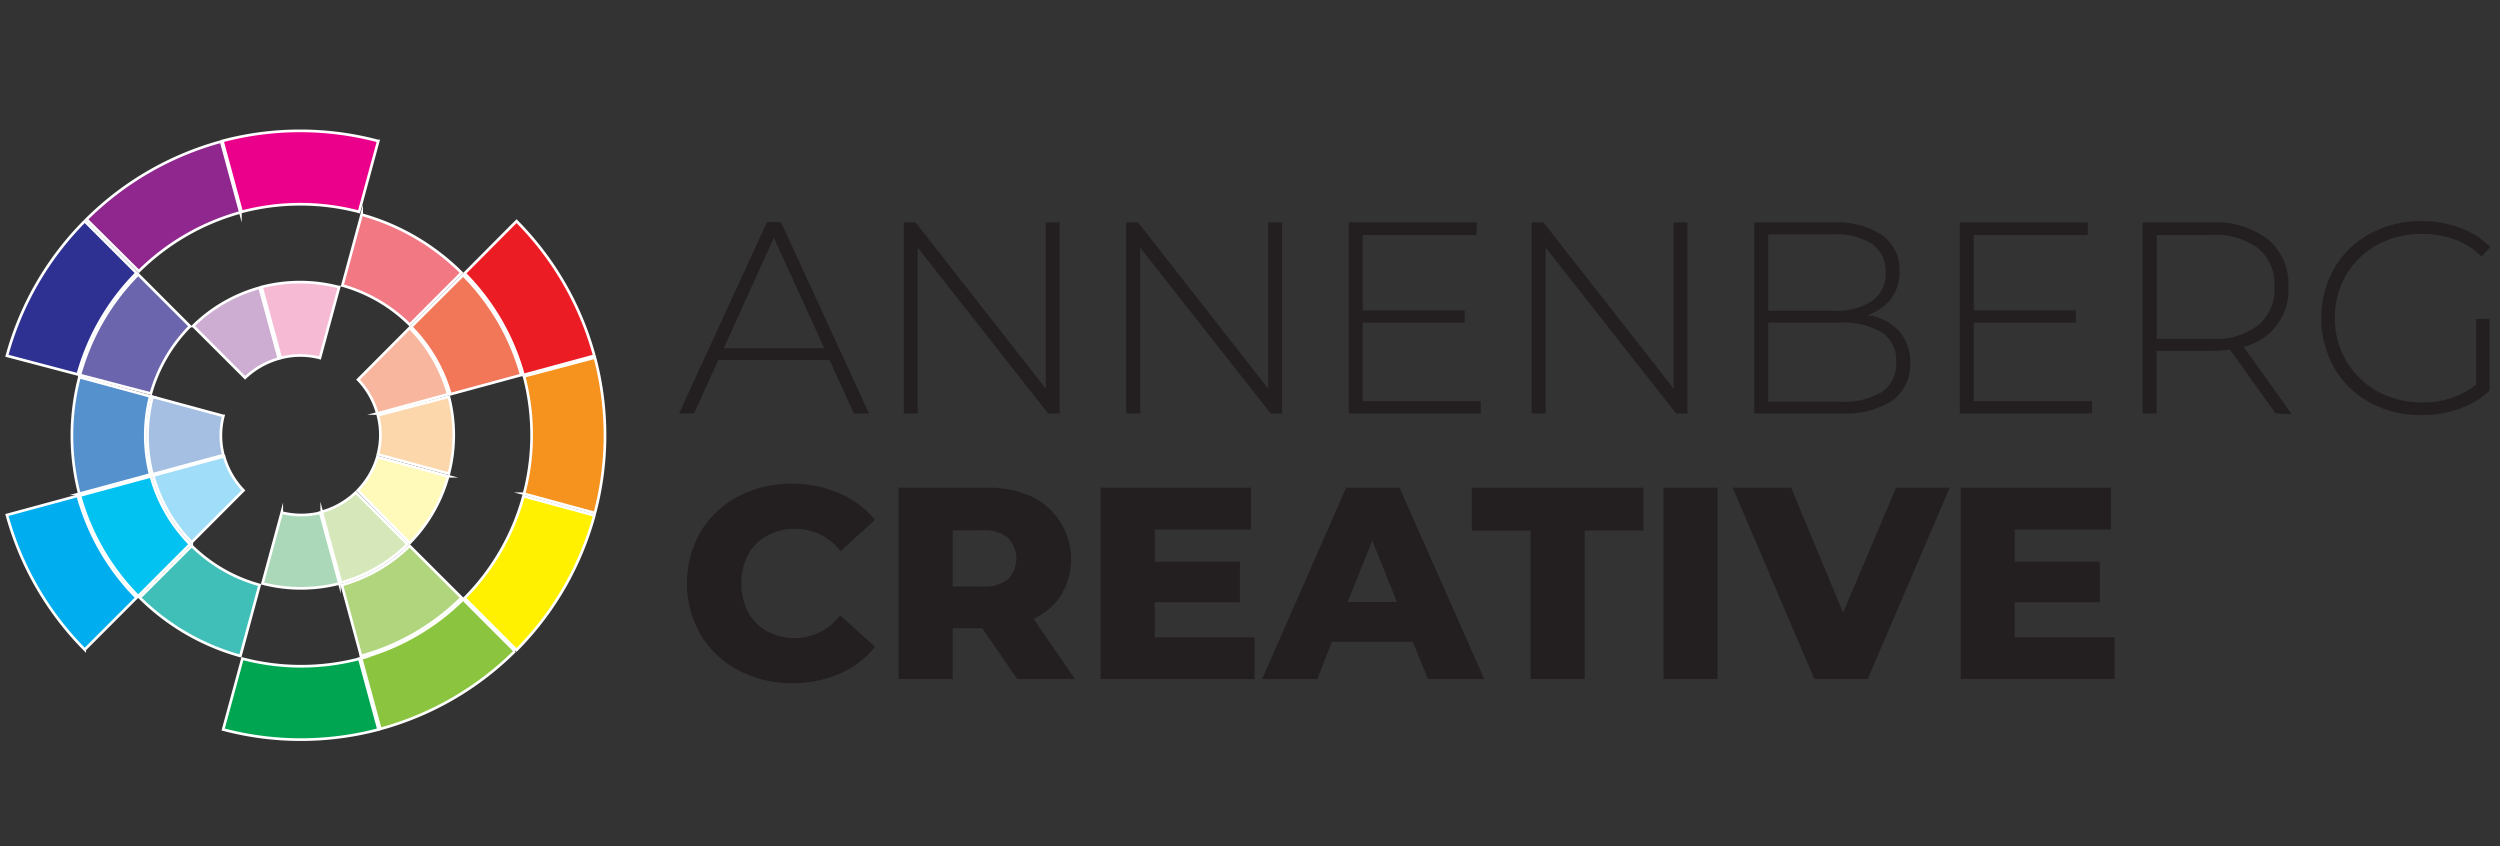 <svg id="Layer_1" data-name="Layer 1" xmlns="http://www.w3.org/2000/svg" viewBox="0 0 260 88"><rect x="0" y="0" width="260" height="88" fill="#333333" stroke="none"/><defs><style>.cls-1{fill:#231f20;}.cls-2{fill:#ceadd2;}.cls-10,.cls-11,.cls-12,.cls-13,.cls-14,.cls-15,.cls-16,.cls-17,.cls-18,.cls-19,.cls-2,.cls-20,.cls-21,.cls-22,.cls-23,.cls-24,.cls-25,.cls-26,.cls-3,.cls-4,.cls-5,.cls-6,.cls-7,.cls-8,.cls-9{stroke:#fff;stroke-miterlimit:10;stroke-width:0.28px;}.cls-3{fill:#6a65ac;}.cls-4{fill:#a5bfe3;}.cls-5{fill:#5491cd;}.cls-6{fill:#a0ddf8;}.cls-7{fill:#02c2f2;}.cls-8{fill:#40beb8;}.cls-9{fill:#abd8b9;}.cls-10{fill:#d6e8ba;}.cls-11{fill:#b1d57d;}.cls-12{fill:#fff9ba;}.cls-13{fill:#fdd7ac;}.cls-14{fill:#f6921e;}.cls-15{fill:#ec1c24;}.cls-16{fill:#fff100;}.cls-17{fill:#f27759;}.cls-18{fill:#8bc53f;}.cls-19{fill:#f27883;}.cls-20{fill:#f9b69e;}.cls-21{fill:#eb008b;}.cls-22{fill:#00a551;}.cls-23{fill:#f6bad4;}.cls-24{fill:#90278e;}.cls-25{fill:#00adee;}.cls-26{fill:#2e3191;}</style></defs><path class="cls-1" d="M86.26,37.43H74.71L72.18,43H70.62l9.15-19.9h1.45L90.38,43H88.81Zm-.54-1.22L80.48,24.72l-5.2,11.49Z"/><path class="cls-1" d="M110.2,23.13V43H109L95.44,25.75V43H94V23.13h1.22l13.54,17.29V23.13Z"/><path class="cls-1" d="M133.34,23.13V43h-1.19L118.58,25.75V43h-1.45V23.13h1.23l13.53,17.29V23.13Z"/><path class="cls-1" d="M154,41.72V43H140.28V23.13h13.3v1.31H141.73v7.84h10.6v1.28h-10.6v8.16Z"/><path class="cls-1" d="M175.5,23.13V43h-1.19L160.75,25.75V43H159.3V23.13h1.22l13.54,17.29V23.13Z"/><path class="cls-1" d="M197.53,34.45a4.89,4.89,0,0,1,1.12,3.32,4.56,4.56,0,0,1-1.85,3.9A9.18,9.18,0,0,1,191.31,43h-8.87V23.13h8.3a8.4,8.4,0,0,1,5,1.32,4.41,4.41,0,0,1,1.81,3.77,4.55,4.55,0,0,1-.9,2.87,5,5,0,0,1-2.43,1.68A5.47,5.47,0,0,1,197.53,34.45ZM183.89,24.38v7.93h6.8a6.78,6.78,0,0,0,4-1,3.41,3.41,0,0,0,1.41-3,3.38,3.38,0,0,0-1.41-2.94,6.86,6.86,0,0,0-4-1Zm11.82,16.39a3.5,3.5,0,0,0,1.49-3.11,3.47,3.47,0,0,0-1.49-3.1,8,8,0,0,0-4.4-1h-7.42v8.22h7.42A7.82,7.82,0,0,0,195.71,40.77Z"/><path class="cls-1" d="M217.56,41.72V43H203.82V23.13h13.31v1.31H205.27v7.84h10.61v1.28H205.27v8.16Z"/><path class="cls-1" d="M236.66,43l-4.75-6.65a15.24,15.24,0,0,1-1.93.14h-5.69V43h-1.45V23.13H230a8.93,8.93,0,0,1,5.89,1.78A6.07,6.07,0,0,1,238,29.84a6.07,6.07,0,0,1-4.66,6.23l5,7ZM230,35.24a7.37,7.37,0,0,0,4.86-1.41,4.89,4.89,0,0,0,1.68-4,4.91,4.91,0,0,0-1.68-4A7.37,7.37,0,0,0,230,24.44h-5.69v10.8Z"/><path class="cls-1" d="M257.53,33.17h1.39v7.45a8.69,8.69,0,0,1-3.17,1.9,11.66,11.66,0,0,1-3.93.65,10.91,10.91,0,0,1-5.34-1.3,9.63,9.63,0,0,1-3.72-3.61,10.59,10.59,0,0,1,0-10.35,9.56,9.56,0,0,1,3.72-3.61A10.87,10.87,0,0,1,251.85,23a11.35,11.35,0,0,1,4,.69,8.71,8.71,0,0,1,3.14,2l-.91,1a7.55,7.55,0,0,0-2.8-1.8,10.11,10.11,0,0,0-3.43-.56,9.42,9.42,0,0,0-4.62,1.14A8.31,8.31,0,0,0,244,28.6a8.73,8.73,0,0,0-1.17,4.48,8.59,8.59,0,0,0,4.41,7.61,9.29,9.29,0,0,0,4.6,1.15A8.72,8.72,0,0,0,257.53,40Z"/><path class="cls-1" d="M76.77,69.69A9.83,9.83,0,0,1,72.86,66a10.77,10.77,0,0,1,0-10.69,9.9,9.9,0,0,1,3.91-3.68,11.8,11.8,0,0,1,5.62-1.32,12.13,12.13,0,0,1,4.92,1A9.58,9.58,0,0,1,91,54.07l-3.58,3.24A5.92,5.92,0,0,0,82.67,55a5.8,5.8,0,0,0-2.88.71,4.87,4.87,0,0,0-2,2,6.65,6.65,0,0,0,0,5.94,4.84,4.84,0,0,0,2,2,5.7,5.7,0,0,0,2.88.71A5.89,5.89,0,0,0,87.37,64L91,67.26a9.39,9.39,0,0,1-3.64,2.79,12.13,12.13,0,0,1-4.92,1A11.69,11.69,0,0,1,76.77,69.69Z"/><path class="cls-1" d="M102.15,65.33H99.08v5.29H93.45V50.72h9.1a11.31,11.31,0,0,1,4.69.89,7.24,7.24,0,0,1,3.14,10.24,6.72,6.72,0,0,1-2.89,2.51l4.3,6.26h-6Zm2.67-9.41a3.89,3.89,0,0,0-2.61-.77H99.08V61h3.13a3.94,3.94,0,0,0,2.61-.75,3.08,3.08,0,0,0,0-4.31Z"/><path class="cls-1" d="M130.47,66.27v4.35h-16V50.72H130.1v4.35h-10v3.35h8.85v4.21h-8.85v3.64Z"/><path class="cls-1" d="M146.93,66.75h-8.42L137,70.62h-5.74L140,50.72h5.55l8.81,19.9h-5.86Zm-1.65-4.15-2.56-6.37-2.56,6.37Z"/><path class="cls-1" d="M159.18,55.18h-6.11V50.72H170.9v4.46h-6.09V70.62h-5.63Z"/><path class="cls-1" d="M173,50.72h5.63v19.9H173Z"/><path class="cls-1" d="M202.77,50.72l-8.53,19.9H188.7l-8.5-19.9h6.08l5.4,13,5.52-13Z"/><path class="cls-1" d="M219.92,66.27v4.35h-16V50.72h15.61v4.35h-10v3.35h8.84v4.21h-8.84v3.64Z"/><path class="cls-2" d="M27,29.92l2,7.37a8.37,8.37,0,0,0-3.51,2l-5.4-5.39A15.93,15.93,0,0,1,27,29.92Z"/><path class="cls-3" d="M14.37,28.54l5.39,5.39a16.23,16.23,0,0,0-4.07,7L8.31,39A23.81,23.81,0,0,1,14.37,28.54Z"/><path class="cls-4" d="M15.85,41.26l7.38,2a8.09,8.09,0,0,0,0,4.07l-7.38,2a16,16,0,0,1,0-8Z"/><path class="cls-5" d="M8.25,39.22l7.37,2a16.46,16.46,0,0,0,0,8.13l-7.37,2a24.11,24.11,0,0,1,0-12.09Z"/><path class="cls-6" d="M25.32,51l-5.39,5.4a15.93,15.93,0,0,1-4-6.94l7.37-2A8.37,8.37,0,0,0,25.32,51Z"/><path class="cls-7" d="M19.76,56.6,14.37,62A23.9,23.9,0,0,1,8.31,51.54l7.38-2A16.18,16.18,0,0,0,19.76,56.6Z"/><path class="cls-8" d="M27,60.84l-2,7.38a23.9,23.9,0,0,1-10.46-6.06l5.4-5.39A16.18,16.18,0,0,0,27,60.84Z"/><path class="cls-9" d="M33.3,53.31l2,7.37a16,16,0,0,1-8,0l2-7.37a8.41,8.41,0,0,0,4.07,0Z"/><path class="cls-10" d="M37,51.21l5.39,5.39a15.84,15.84,0,0,1-6.93,4l-2-7.37A8.34,8.34,0,0,0,37,51.21Z"/><path class="cls-11" d="M42.6,56.77,48,62.16a23.81,23.81,0,0,1-10.45,6.06l-2-7.38A16.23,16.23,0,0,0,42.6,56.77Z"/><path class="cls-12" d="M39.24,47.53l7.37,2a15.93,15.93,0,0,1-4,6.94L37.21,51A8.37,8.37,0,0,0,39.24,47.53Z"/><path class="cls-13" d="M46.68,41.26a16,16,0,0,1,0,8l-7.38-2a8.09,8.09,0,0,0,0-4.07Z"/><path class="cls-14" d="M61.87,37.19a31.61,31.61,0,0,1,0,16.16l-7.37-2a24,24,0,0,0,0-12.21Z"/><path class="cls-15" d="M61.81,37l-7.37,2a24,24,0,0,0-6.12-10.57L53.72,23A31.67,31.67,0,0,1,61.81,37Z"/><path class="cls-16" d="M54.44,51.6l7.37,2a31.76,31.76,0,0,1-8.09,14l-5.4-5.4A24,24,0,0,0,54.44,51.6Z"/><path class="cls-17" d="M54.21,39l-7.37,2a16.16,16.16,0,0,0-4.08-7l5.4-5.39A23.69,23.69,0,0,1,54.21,39Z"/><path class="cls-18" d="M48.16,62.33l5.39,5.39a31.67,31.67,0,0,1-14,8.09l-2-7.37A24.06,24.06,0,0,0,48.16,62.33Z"/><path class="cls-19" d="M48,28.37l-5.39,5.4a16.16,16.16,0,0,0-7-4.08l2-7.37A23.69,23.69,0,0,1,48,28.37Z"/><path class="cls-20" d="M46.61,41l-7.37,2a8.34,8.34,0,0,0-2-3.52L42.6,34.1A15.84,15.84,0,0,1,46.61,41Z"/><path class="cls-21" d="M39.34,14.66l-2,7.37a24,24,0,0,0-12.21,0l-2-7.37a31.61,31.61,0,0,1,16.16,0Z"/><path class="cls-22" d="M37.37,68.5l2,7.37a31.61,31.61,0,0,1-16.16,0l2-7.37a24,24,0,0,0,12.21,0Z"/><path class="cls-23" d="M35.27,29.85l-2,7.38a8.09,8.09,0,0,0-4.07,0l-2-7.38a16,16,0,0,1,8,0Z"/><path class="cls-24" d="M23,14.72l2,7.37a24.1,24.1,0,0,0-10.56,6.12L9,22.81A31.76,31.76,0,0,1,23,14.72Z"/><path class="cls-25" d="M14.2,62.16l-5.39,5.4a31.76,31.76,0,0,1-8.09-14l7.37-2A24.08,24.08,0,0,0,14.2,62.16Z"/><path class="cls-26" d="M8.81,23l5.39,5.39A24.06,24.06,0,0,0,8.09,38.94L.72,37A31.67,31.67,0,0,1,8.81,23Z"/></svg>